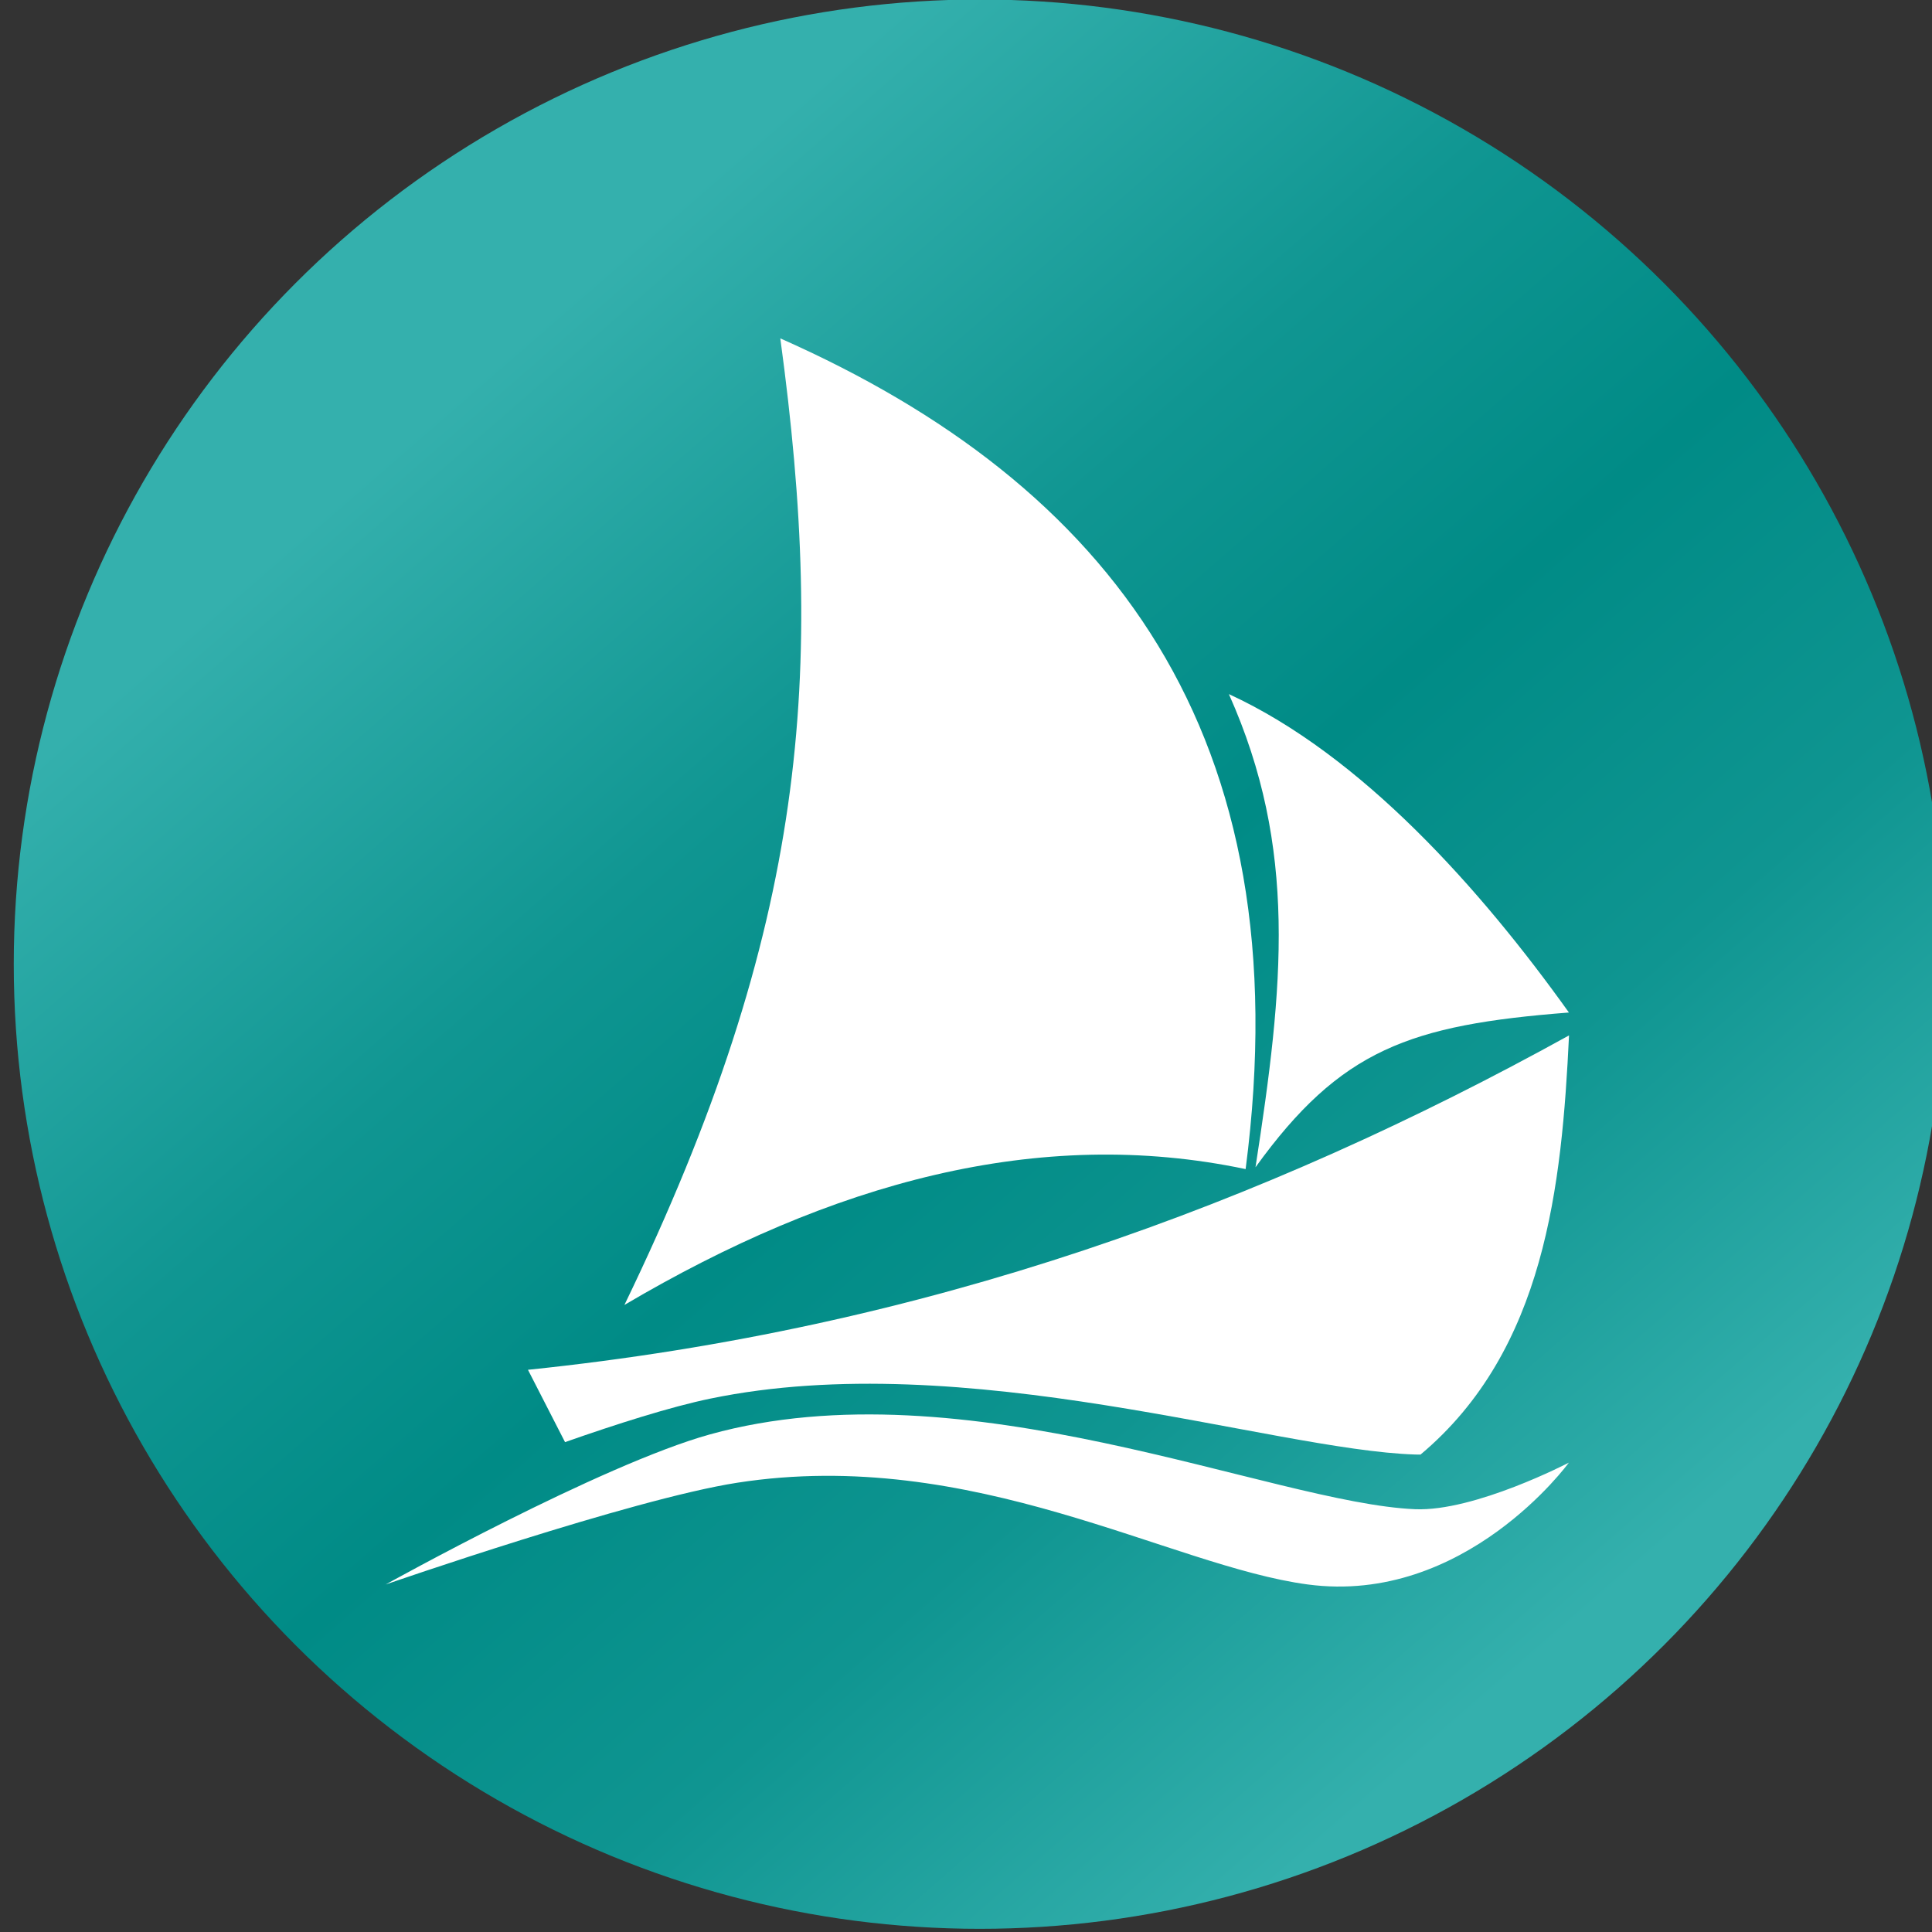 <svg xmlns="http://www.w3.org/2000/svg" xmlns:xlink="http://www.w3.org/1999/xlink" xmlns:serif="http://www.serif.com/" width="100%" height="100%" viewBox="0 0 440 440" xml:space="preserve" style="fill-rule:evenodd;clip-rule:evenodd;stroke-linejoin:round;stroke-miterlimit:2;">
    <rect x="0" y="0" width="440" height="440" fill="#333333" stroke="none"/>
    <g transform="matrix(1,0,0,1,-15038.9,-9685.15)">
        <g transform="matrix(3.308,0,0,4.272,671.723,2278.21)">
            <g transform="matrix(0.644,0,0,0.498,3319.96,1554.5)">
                <circle cx="1693.56" cy="463.322" r="103.267" style="fill:url(#_Linear1);"></circle>
                <clipPath id="_clip2">
                    <circle cx="1693.56" cy="463.322" r="103.267"></circle>
                </clipPath>
                <g clip-path="url(#_clip2)">
                    <g transform="matrix(1.116,0,0,1.116,1567.92,114.894)">
                        <g>
                            <g transform="matrix(0.451,0,0,0.451,-177.948,83.968)">
                                <path d="M568.717,578.564C612.698,552.579 656.68,540.402 700.661,549.67C712.704,457.083 671.912,404.066 601.828,372.987C611.457,443.976 607.61,498.104 568.717,578.564Z" style="fill:white;"></path>
                            </g>
                            <g transform="matrix(0.451,0,0,0.604,-177.948,-0.158)">
                                <path d="M702.756,549.425C720.836,530.699 735.5,526.819 769.329,524.848C750.685,505.338 725.335,483.982 697.105,474.281C711.758,498.798 708.724,520.619 702.756,549.425Z" style="fill:white;"></path>
                            </g>
                            <g transform="matrix(0.451,0,0,0.604,-184.083,-4.938)">
                                <path d="M531.619,623.593C531.619,623.593 577.362,604.559 600.491,599.759C654.604,588.529 719.846,610.678 750.251,611.642C762.902,612.044 782.923,604.245 782.923,604.245C782.923,604.245 760.872,626.92 727.452,623.593C698.201,620.681 656.323,601.616 606.262,607.44C583.849,610.047 531.619,623.593 531.619,623.593Z" style="fill:white;"></path>
                            </g>
                            <g transform="matrix(0.451,0,0,0.451,-161.992,29.525)">
                                <path d="M520.725,728.459L512.851,713.073C597.566,704.305 669.208,677.796 733.972,641.952C732.439,673.899 728.9,708.879 702.426,731.109C702.045,731.111 701.67,731.106 701.3,731.094C670.895,730.13 605.653,707.98 551.54,719.211C543.155,720.951 531.797,724.562 520.725,728.459Z" style="fill:white;"></path>
                            </g>
                        </g>
                    </g>
                </g>
            </g>
        </g>
    </g>
    <defs>
        <linearGradient id="_Linear1" x1="0" y1="0" x2="1" y2="0" gradientUnits="userSpaceOnUse" gradientTransform="matrix(-114.676,-134.273,134.273,-114.676,1745.47,543.24)"><stop offset="0" style="stop-color:rgb(52,176,173);stop-opacity:1"></stop><stop offset="0.27" style="stop-color:rgb(15,149,145);stop-opacity:1"></stop><stop offset="0.5" style="stop-color:rgb(0,139,134);stop-opacity:1"></stop><stop offset="0.71" style="stop-color:rgb(16,150,146);stop-opacity:1"></stop><stop offset="1" style="stop-color:rgb(52,176,173);stop-opacity:1"></stop></linearGradient>
    </defs>
</svg>